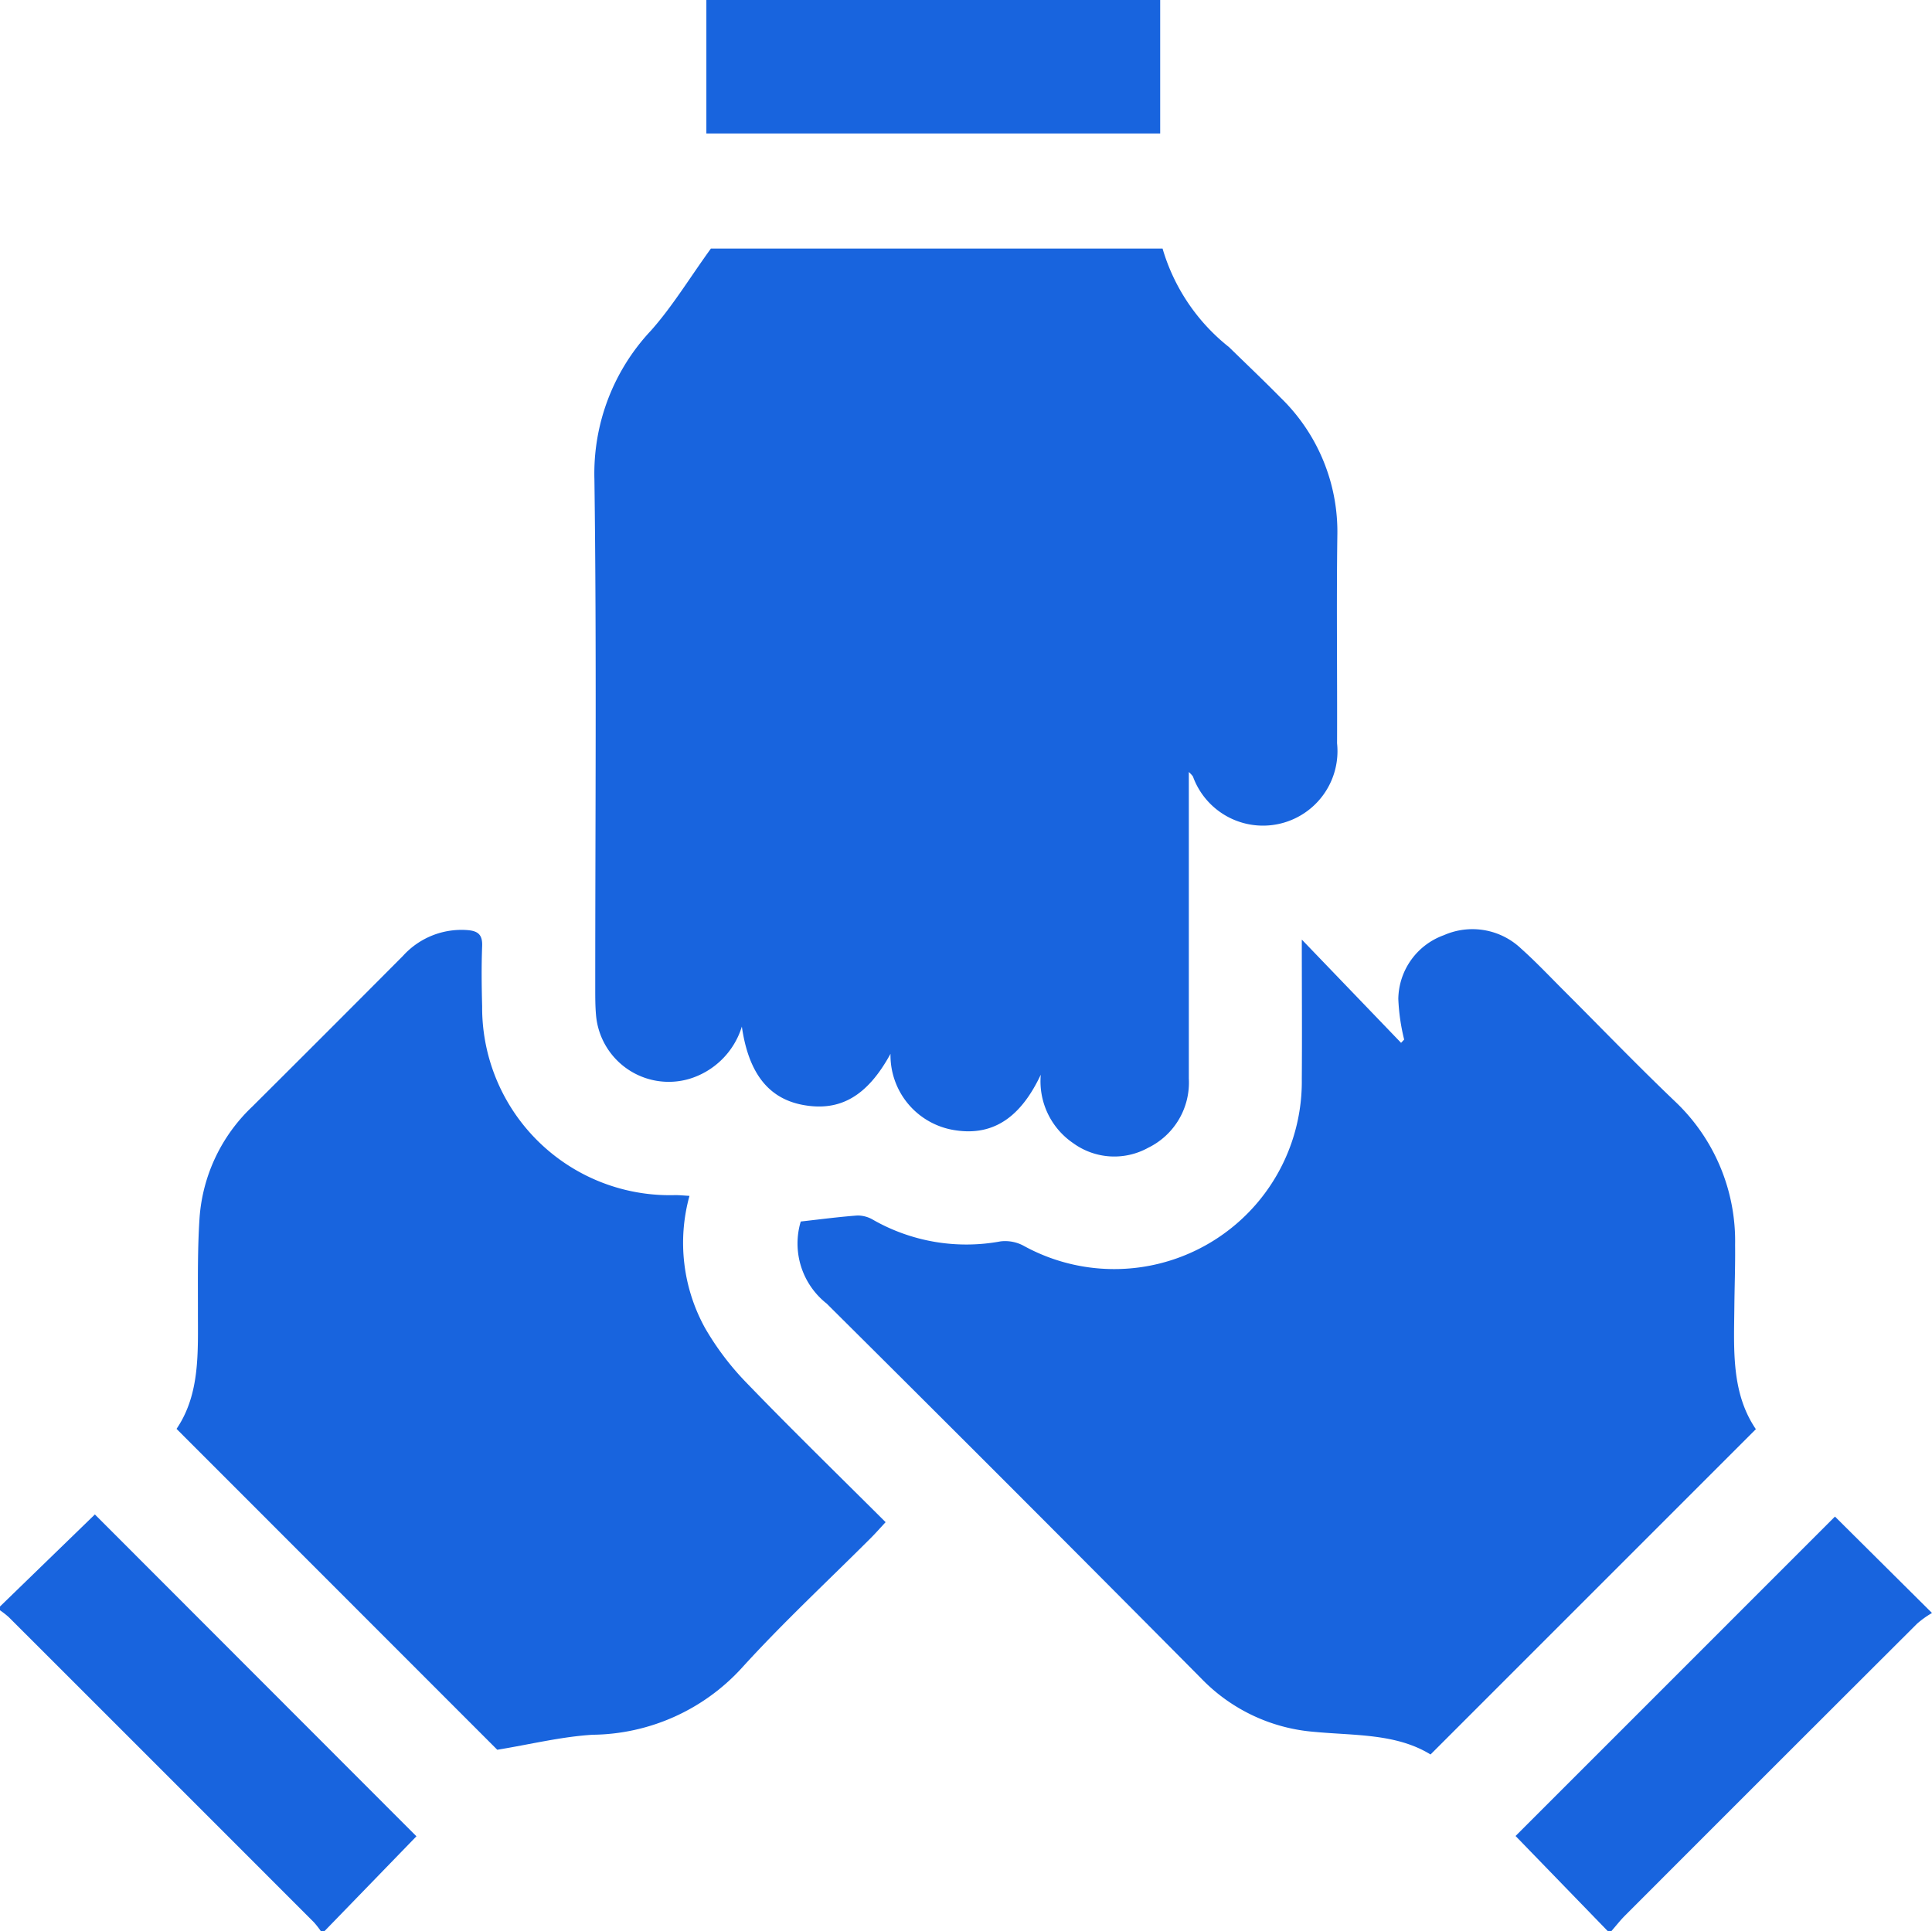 <svg id="Group_111473" data-name="Group 111473" xmlns="http://www.w3.org/2000/svg" xmlns:xlink="http://www.w3.org/1999/xlink" width="70.027" height="70" viewBox="0 0 70.027 70">
  <defs>
    <clipPath id="clip-path">
      <rect id="Rectangle_2814" data-name="Rectangle 2814" width="70.027" height="70" fill="#1864de"/>
    </clipPath>
  </defs>
  <g id="Group_111472" data-name="Group 111472" clip-path="url(#clip-path)">
    <path id="Path_899" data-name="Path 899" d="M0,323.779l3.439-3.337,11.655,11.667-3.33,3.435h-.137a3.186,3.186,0,0,0-.246-.315Q5.85,329.693.315,324.162A3.243,3.243,0,0,0,0,323.916v-.137" transform="translate(0 -265.543)" fill="#1864de"/>
    <path id="Path_900" data-name="Path 900" d="M323.983,335.918l-3.339-3.445,11.577-11.579,3.517,3.495a3.492,3.492,0,0,0-.537.384q-5.3,5.287-10.593,10.588c-.174.174-.326.371-.489.557Z" transform="translate(-265.711 -265.918)" fill="#1864de"/>
    <path id="Path_901" data-name="Path 901" d="M147.286,71.565c0,3.772,0,7.441,0,11.109a2.627,2.627,0,0,1-1.472,2.507,2.535,2.535,0,0,1-2.72-.167,2.711,2.711,0,0,1-1.174-2.481c-.683,1.446-1.641,2.243-3.107,2.013a2.749,2.749,0,0,1-2.34-2.77c-.838,1.533-1.822,2.095-3.152,1.857-1.253-.224-1.991-1.135-2.236-2.844a2.855,2.855,0,0,1-1.9,1.894,2.645,2.645,0,0,1-3.387-2.327c-.027-.317-.027-.637-.027-.956,0-6.153.052-12.306-.03-18.457a7.565,7.565,0,0,1,2.052-5.387c.773-.87,1.384-1.882,2.17-2.971h16.371a7.1,7.1,0,0,0,2.409,3.573c.619.605,1.247,1.2,1.855,1.818A6.772,6.772,0,0,1,152.669,63c-.034,2.506,0,5.013-.01,7.52a2.7,2.7,0,0,1-5.225,1.2,1.2,1.2,0,0,0-.147-.159" transform="translate(-104.196 -43.575)" fill="#1864de"/>
    <path id="Path_902" data-name="Path 902" d="M186.965,197l3.589,3.734.112-.119a7.321,7.321,0,0,1-.212-1.476,2.493,2.493,0,0,1,1.653-2.308,2.561,2.561,0,0,1,2.8.489c.543.485,1.044,1.018,1.56,1.533,1.338,1.337,2.649,2.7,4.018,4.006a6.964,6.964,0,0,1,2.176,5.2c.009.751-.02,1.5-.027,2.255-.015,1.547-.114,3.11.78,4.425l-11.792,11.792c-1.242-.765-2.752-.681-4.211-.82a6.393,6.393,0,0,1-4.1-1.936q-6.764-6.82-13.578-13.59a2.773,2.773,0,0,1-.938-2.974c.709-.079,1.382-.169,2.057-.218a1.1,1.1,0,0,1,.568.158,6.821,6.821,0,0,0,4.617.78,1.412,1.412,0,0,1,.834.158,6.8,6.8,0,0,0,10.085-6.046c.012-1.63,0-3.26,0-5.044" transform="translate(-139.771 -162.931)" fill="#1864de"/>
    <path id="Path_903" data-name="Path 903" d="M55.944,206.386a6.39,6.39,0,0,0,.565,4.793,10.088,10.088,0,0,0,1.518,2c1.629,1.688,3.31,3.325,5.026,5.036-.187.2-.346.382-.515.552-1.578,1.58-3.219,3.1-4.718,4.754a7.429,7.429,0,0,1-5.382,2.4c-1.138.069-2.264.349-3.461.544L37.352,214.833c.863-1.274.772-2.791.775-4.295,0-1.115-.015-2.232.058-3.343a6.153,6.153,0,0,1,1.912-4.044q2.737-2.725,5.461-5.463a2.858,2.858,0,0,1,2.322-.937c.391.028.565.158.549.579-.028.728-.019,1.458,0,2.187a6.8,6.8,0,0,0,7,6.842c.156,0,.311.016.518.028" transform="translate(-30.953 -163.036)" fill="#1864de"/>
    <rect id="Rectangle_2813" data-name="Rectangle 2813" width="16.449" height="4.838" transform="translate(25.603)" fill="#1864de"/>
  </g>
</svg>
